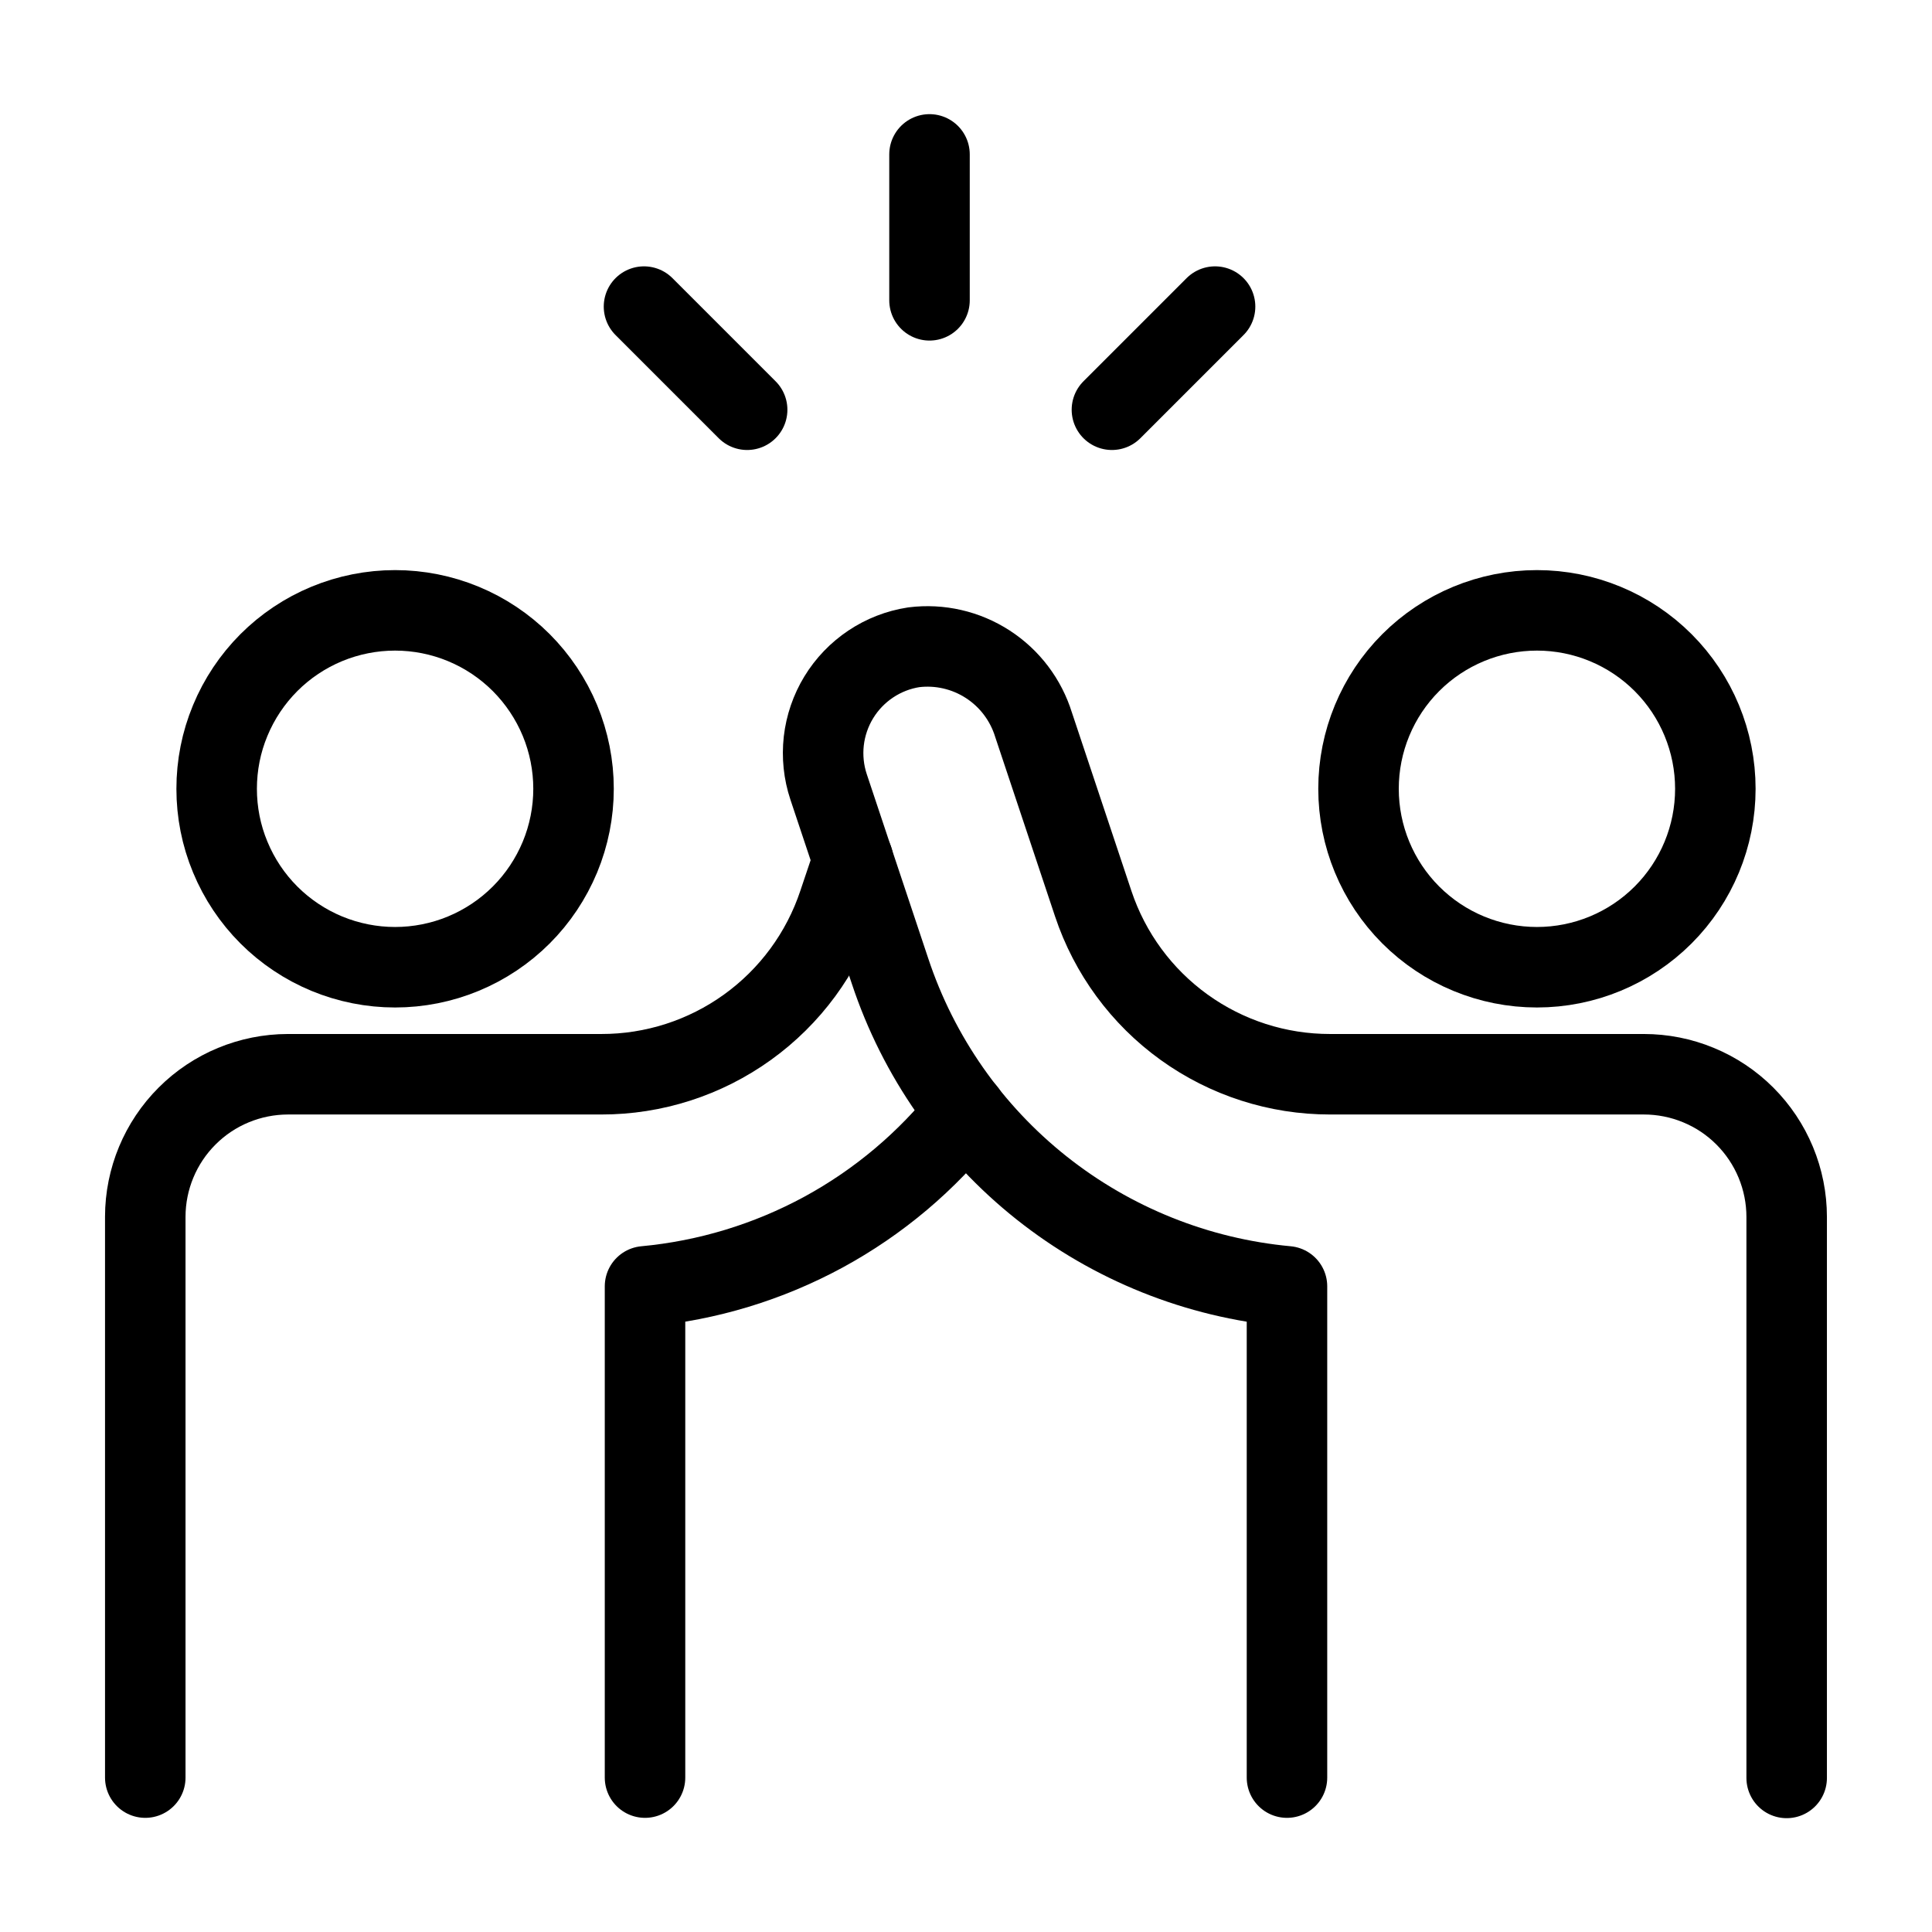 <svg width="36" height="36" viewBox="0 0 36 36" fill="none" xmlns="http://www.w3.org/2000/svg">
<path d="M4.037 14.698C4.037 15.135 4.122 15.567 4.29 15.97C4.457 16.374 4.702 16.741 5.01 17.049C5.319 17.358 5.686 17.603 6.089 17.77C6.493 17.937 6.925 18.023 7.362 18.023C7.798 18.023 8.231 17.937 8.634 17.77C9.037 17.603 9.404 17.358 9.713 17.049C10.021 16.741 10.266 16.374 10.434 15.97C10.601 15.567 10.687 15.135 10.687 14.698C10.687 14.261 10.601 13.829 10.434 13.426C10.266 13.022 10.021 12.656 9.713 12.347C9.404 12.038 9.037 11.793 8.634 11.626C8.231 11.459 7.798 11.373 7.362 11.373C6.925 11.373 6.493 11.459 6.089 11.626C5.686 11.793 5.319 12.038 5.01 12.347C4.702 12.656 4.457 13.022 4.29 13.426C4.122 13.829 4.037 14.261 4.037 14.698Z" stroke="currentColor" stroke-width="1.5" stroke-linecap="round" stroke-linejoin="round"/>
<path d="M25.314 14.698C25.314 15.58 25.664 16.426 26.287 17.049C26.911 17.673 27.757 18.023 28.639 18.023C29.52 18.023 30.366 17.673 30.99 17.049C31.613 16.426 31.963 15.58 31.963 14.698C31.963 13.816 31.613 12.97 30.99 12.347C30.366 11.723 29.52 11.373 28.639 11.373C27.757 11.373 26.911 11.723 26.287 12.347C25.664 12.97 25.314 13.816 25.314 14.698Z" stroke="currentColor" stroke-width="1.5" stroke-linecap="round" stroke-linejoin="round"/>
<path d="M23.981 33.123V23.969C22.311 23.815 20.722 23.178 19.408 22.135C18.095 21.092 17.113 19.688 16.585 18.096L15.44 14.664C15.348 14.389 15.318 14.097 15.35 13.808C15.383 13.52 15.478 13.242 15.629 12.994C15.78 12.746 15.984 12.534 16.225 12.373C16.466 12.212 16.74 12.105 17.027 12.061C17.509 12.001 17.997 12.113 18.405 12.377C18.813 12.641 19.115 13.04 19.259 13.505L20.371 16.839C20.68 17.765 21.272 18.571 22.064 19.141C22.857 19.712 23.808 20.018 24.785 20.017H30.63C30.979 20.017 31.325 20.085 31.648 20.219C31.971 20.352 32.265 20.548 32.512 20.795C32.759 21.042 32.955 21.335 33.089 21.658C33.223 21.981 33.292 22.327 33.292 22.676V33.129" stroke="currentColor" stroke-width="1.5" stroke-linecap="round" stroke-linejoin="round"/>
<path d="M15.897 16.026L15.625 16.834C15.316 17.762 14.723 18.569 13.929 19.14C13.135 19.712 12.181 20.019 11.203 20.017H5.365C4.661 20.018 3.985 20.297 3.487 20.795C2.989 21.292 2.708 21.967 2.707 22.671V33.123" stroke="currentColor" stroke-width="1.5" stroke-linecap="round" stroke-linejoin="round"/>
<path d="M12.019 33.123V23.969C13.184 23.861 14.315 23.517 15.344 22.959C16.372 22.4 17.276 21.638 18 20.719" stroke="currentColor" stroke-width="1.5" stroke-linecap="round" stroke-linejoin="round"/>
<path d="M17.32 2.877V5.596" stroke="currentColor" stroke-width="1.5" stroke-linecap="round" stroke-linejoin="round"/>
<path d="M22.641 5.713L20.719 7.635" stroke="currentColor" stroke-width="1.5" stroke-linecap="round" stroke-linejoin="round"/>
<path d="M12 5.713L13.922 7.635" stroke="currentColor" stroke-width="1.5" stroke-linecap="round" stroke-linejoin="round"/>
</svg>
